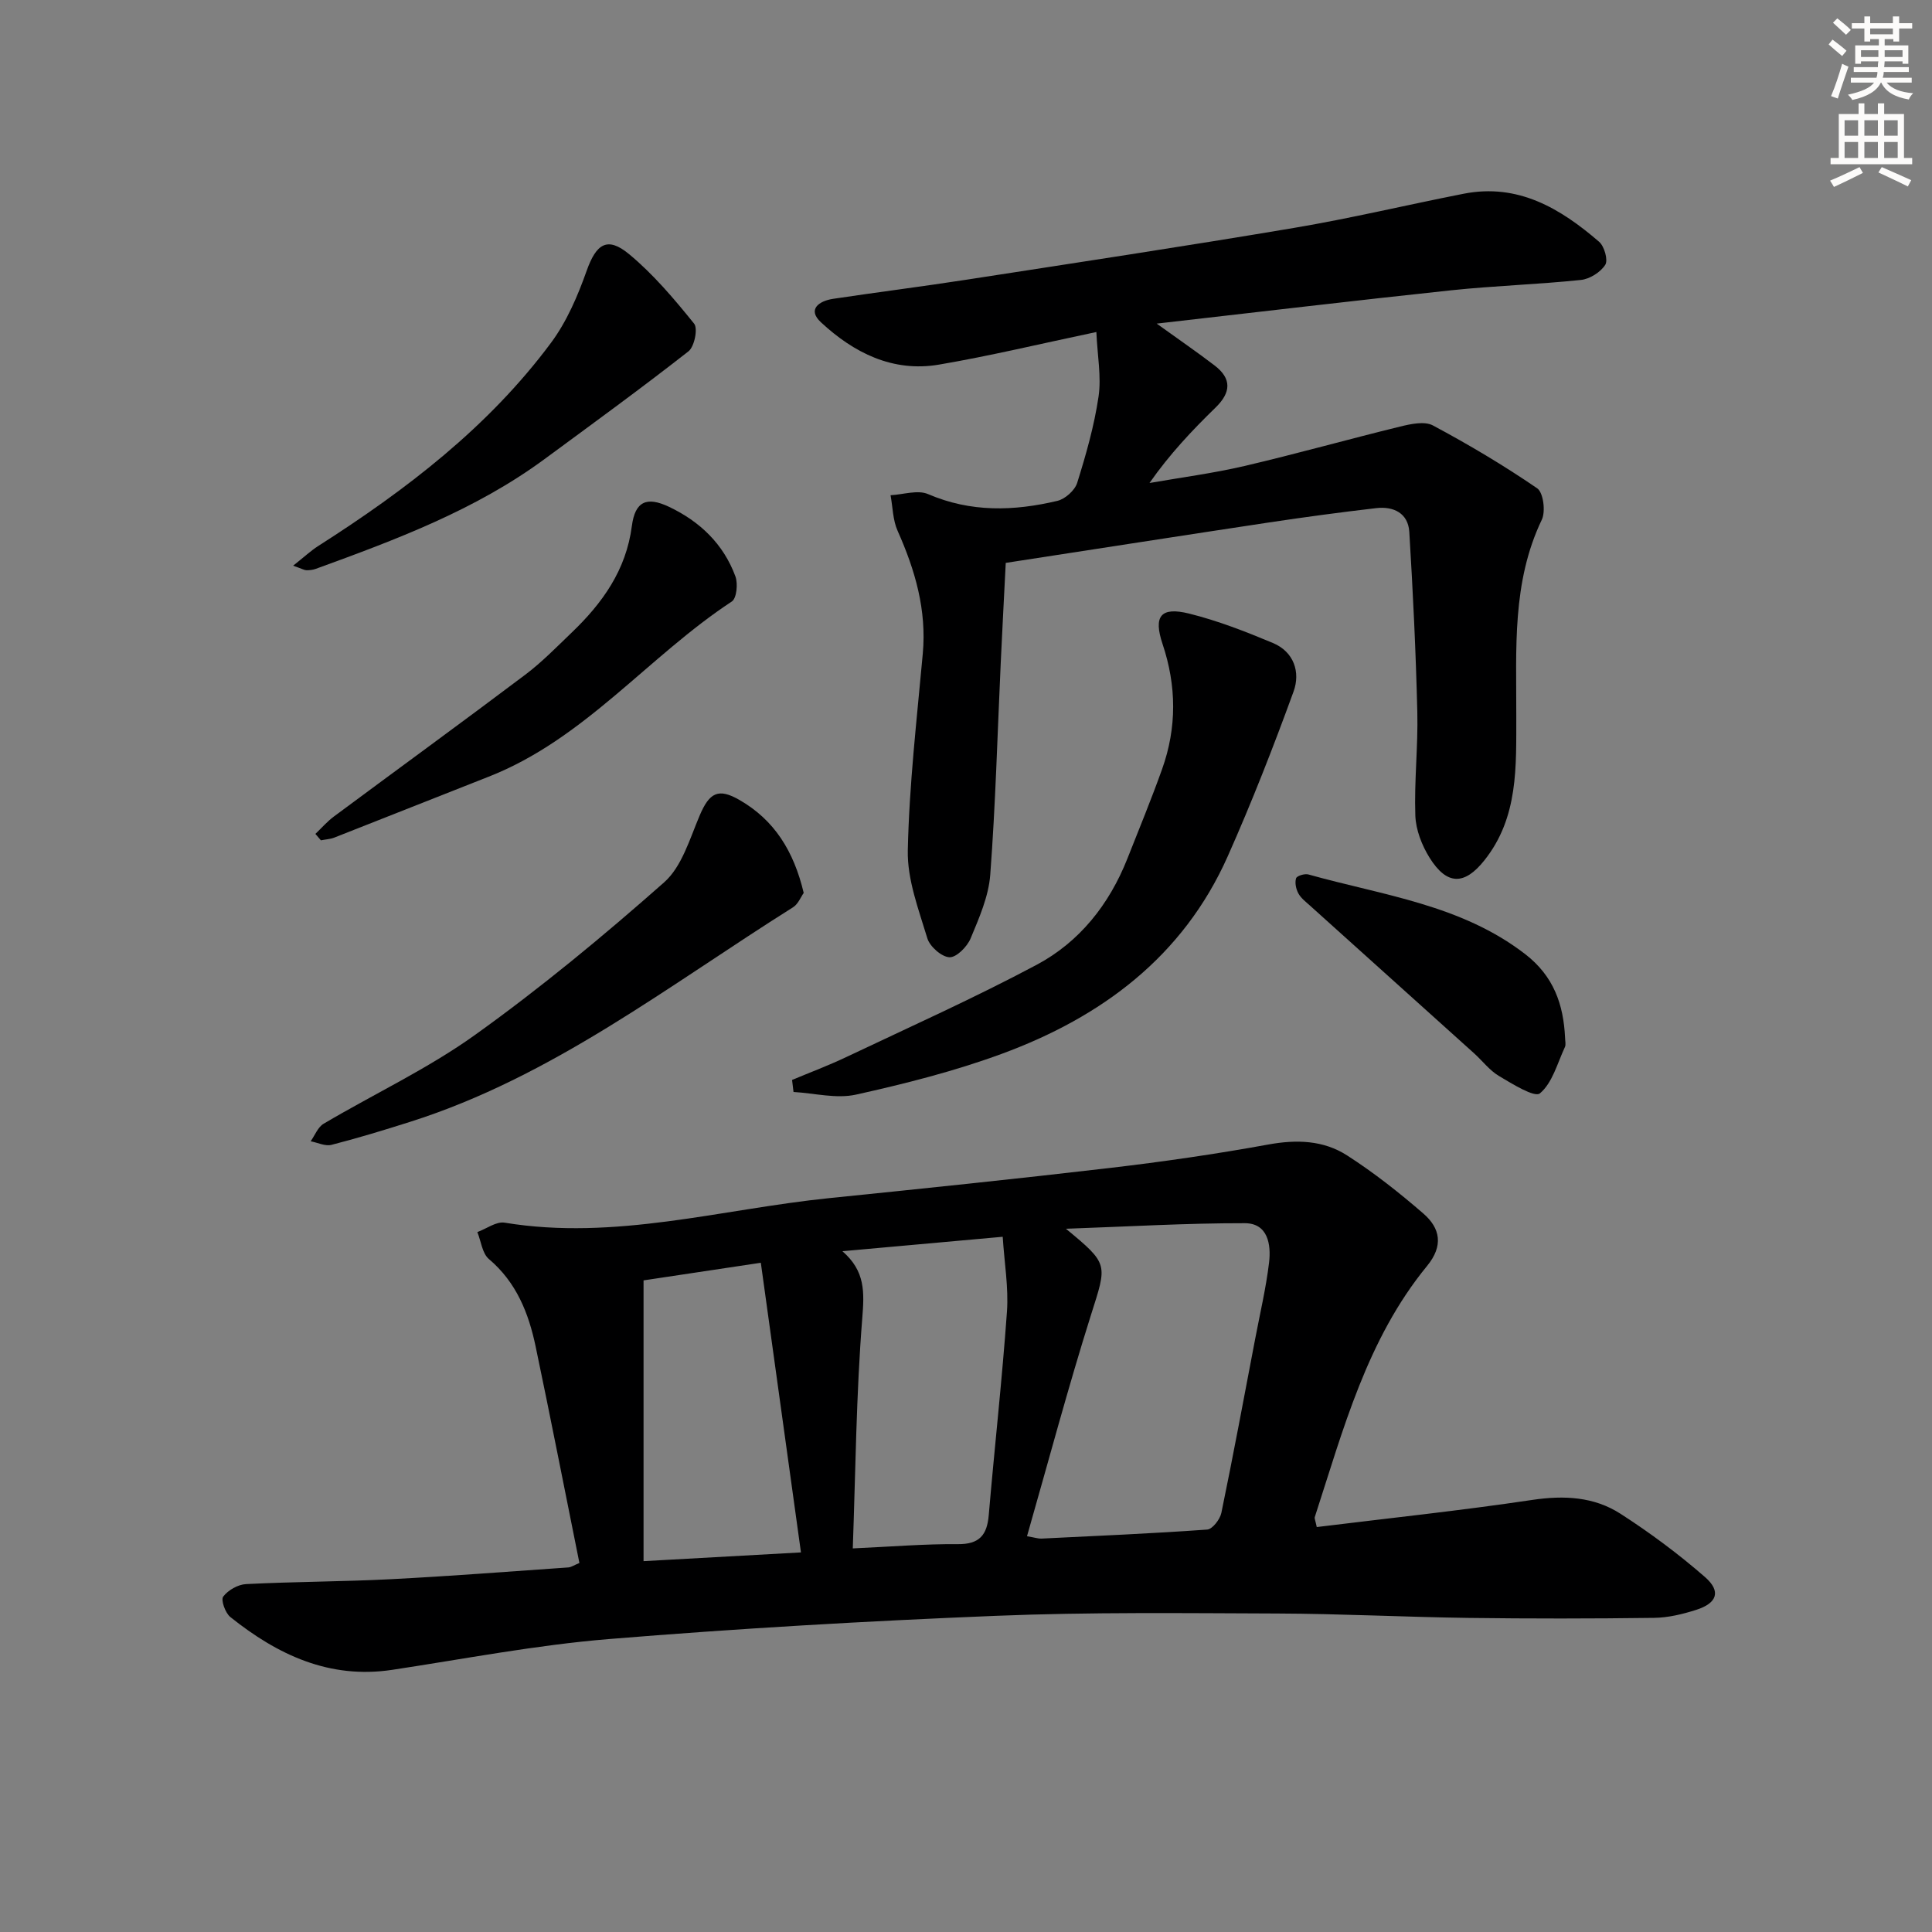 <svg enable-background="new 0 0 400 400" viewBox="0 0 400 400" xmlns="http://www.w3.org/2000/svg"><rect x="0" y="0" width="400" height="400" fill="#808080" stroke="none"/><g fill="#000001"><path d="m119.96 323.6c-3.07-15.23-5.96-30.04-9.06-44.81-1.45-6.92-3.98-13.3-9.68-18.12-1.38-1.17-1.62-3.68-2.39-5.58 1.89-.69 3.92-2.24 5.65-1.95 22.84 3.77 44.86-2.8 67.2-5.08 19.33-1.97 38.66-3.97 57.96-6.23 11.02-1.29 22.03-2.88 32.95-4.87 5.86-1.07 11.42-.89 16.3 2.25 5.56 3.57 10.8 7.71 15.8 12.04 3.52 3.05 4.19 6.68.77 10.85-12.46 15.19-17.34 33.84-23.25 52-.09.27.11.63.41 2.06 14.82-1.83 29.78-3.4 44.64-5.62 6.58-.98 12.77-.66 18.25 2.87 6.12 3.94 12.01 8.32 17.49 13.1 3.38 2.95 2.53 5.4-1.81 6.79-2.82.9-5.83 1.63-8.76 1.66-12.82.17-25.65.18-38.48.01-13.14-.18-26.28-.86-39.42-.91-19.45-.07-38.92-.31-58.34.48-26.73 1.08-53.47 2.62-80.13 4.81-15.02 1.23-29.91 4.11-44.84 6.37-13.04 1.97-23.76-3.12-33.53-10.93-1.05-.84-2-3.54-1.48-4.23 1-1.33 3.06-2.51 4.73-2.59 9.96-.51 19.95-.5 29.91-1.01 12.28-.63 24.55-1.59 36.82-2.44.61-.05 1.18-.47 2.29-.92zm92.67-5.54c1.69.29 2.34.52 2.98.49 11.45-.56 22.9-1.05 34.33-1.87 1.08-.08 2.65-2.11 2.93-3.45 2.48-12.01 4.72-24.08 7.02-36.13.99-5.21 2.22-10.4 2.85-15.65.46-3.79-.23-8.2-5.03-8.2-12.06-.02-24.12.7-37.02 1.15 8.94 7.39 8.53 7.26 5.18 17.86-4.72 14.96-8.76 30.15-13.24 45.8zm-36.07 2.52c8.15-.37 14.94-.94 21.74-.88 4.47.04 6.06-1.87 6.41-6.01 1.2-14.05 2.77-28.08 3.77-42.14.35-5.01-.54-10.1-.88-15.49-11.69 1.05-22.44 2.02-33.19 2.99 4.77 4.14 4.54 8.49 4.11 13.91-1.25 15.69-1.38 31.46-1.96 47.62zm-19.04-59.14c-9.43 1.42-17.25 2.59-24.28 3.65v58.13c11.09-.62 21.32-1.19 32.59-1.81-2.79-20.1-5.49-39.59-8.31-59.97z"/><path d="m226.99 68.74c-11.53 2.42-22 4.95-32.59 6.75-9.57 1.63-17.65-2.46-24.43-8.76-2.89-2.68-.39-4.42 2.51-4.86 9.19-1.38 18.42-2.54 27.61-3.96 22.63-3.5 45.27-6.92 67.85-10.73 11.76-1.98 23.39-4.77 35.1-7.07 11.26-2.21 20.03 3.04 28.04 9.95 1.09.94 1.89 3.8 1.27 4.77-.98 1.53-3.21 2.94-5.04 3.13-8.92.93-17.91 1.2-26.83 2.14-19.89 2.11-39.76 4.48-61 6.9 4.87 3.5 8.49 5.99 11.98 8.66 3.59 2.74 3.42 5.59.22 8.71-4.86 4.73-9.52 9.66-13.69 15.63 6.56-1.15 13.19-2.01 19.66-3.52 10.79-2.52 21.46-5.53 32.22-8.16 2.2-.54 5.07-1.17 6.81-.23 7.41 3.96 14.66 8.27 21.58 13.01 1.27.87 1.77 4.78.96 6.49-6.23 13-5.25 26.84-5.29 40.57-.03 10.49.49 21.07-6.61 29.97-4.14 5.2-7.77 5.16-11.33-.53-1.6-2.56-2.86-5.78-2.96-8.75-.25-7.12.58-14.28.41-21.41-.3-12.45-.9-24.89-1.66-37.32-.24-3.87-3.25-5.33-6.83-4.92-7.42.86-14.83 1.86-22.22 2.97-18.03 2.72-36.04 5.53-54.5 8.37-.35 6.9-.72 13.82-1.04 20.74-.68 14.62-1.07 29.25-2.17 43.84-.34 4.48-2.3 8.93-4.06 13.16-.71 1.72-2.94 3.97-4.38 3.91-1.63-.07-4.06-2.21-4.58-3.91-1.8-5.97-4.18-12.16-4.05-18.22.29-13.59 1.87-27.15 3.1-40.7.83-9.06-1.58-17.32-5.21-25.46-1-2.23-1-4.9-1.46-7.37 2.61-.13 5.61-1.16 7.77-.23 8.84 3.81 17.76 3.53 26.76 1.4 1.62-.38 3.62-2.17 4.11-3.73 1.83-5.85 3.53-11.81 4.42-17.85.61-4.09-.23-8.41-.45-13.38z"/><path d="m163.99 223.59c3.75-1.57 7.57-3 11.23-4.74 13.19-6.26 26.54-12.24 39.41-19.1 8.87-4.73 15.02-12.49 18.77-21.95 2.44-6.17 4.97-12.31 7.2-18.56 3.07-8.59 3-17.25.09-25.92-1.92-5.75-.4-7.75 5.52-6.28s11.68 3.72 17.32 6.08c4.37 1.82 5.74 6.06 4.29 10.05-4.19 11.51-8.66 22.95-13.64 34.14-9.25 20.76-26.12 33.28-46.82 40.89-9.77 3.59-19.96 6.17-30.14 8.43-4.07.9-8.61-.3-12.93-.55-.1-.83-.2-1.66-.3-2.49z"/><path d="m166.4 184.87c-.59.82-1.15 2.31-2.22 2.98-25.7 16.15-49.84 35.1-79.35 44.44-5.37 1.7-10.76 3.35-16.21 4.74-1.29.33-2.86-.47-4.3-.74.88-1.24 1.49-2.93 2.68-3.63 10.45-6.18 21.57-11.38 31.39-18.42 13.61-9.75 26.57-20.48 39.12-31.57 3.67-3.25 5.3-9.01 7.35-13.83 2.02-4.74 3.85-5.75 8.25-3.21 7.23 4.16 11.24 10.61 13.29 19.24z"/><path d="m65.3 172.65c1.27-1.21 2.43-2.56 3.83-3.6 13.2-9.8 26.49-19.47 39.62-29.36 3.44-2.59 6.48-5.72 9.6-8.71 6.36-6.09 11.28-12.92 12.47-22.08.67-5.13 3.09-6.15 7.69-3.97 6.41 3.04 11.28 7.71 13.75 14.41.55 1.5.26 4.53-.74 5.19-17.31 11.37-30.49 28.49-50.36 36.28-10.65 4.18-21.28 8.42-31.93 12.6-.87.34-1.86.38-2.79.57-.38-.45-.76-.89-1.14-1.33z"/><path d="m60.69 117.12c2.28-1.8 3.66-3.1 5.23-4.1 18.18-11.6 35.2-24.6 48.17-42.06 3.25-4.38 5.52-9.68 7.36-14.87 1.98-5.58 4.26-7.23 8.8-3.47 5.03 4.17 9.34 9.28 13.46 14.39.82 1.01.06 4.77-1.17 5.73-9.77 7.65-19.8 14.95-29.8 22.31-14.35 10.57-30.84 16.71-47.38 22.73-.61.22-1.3.29-1.95.28-.46-.03-.91-.31-2.72-.94z"/><path d="m324.03 214.82c0 .67.22 1.43-.04 1.98-1.56 3.34-2.58 7.41-5.17 9.57-1.1.92-5.72-1.96-8.46-3.59-1.96-1.16-3.42-3.13-5.15-4.69-11.33-10.21-22.68-20.4-34.01-30.61-.86-.78-1.86-1.53-2.39-2.52-.49-.9-.76-2.2-.47-3.12.16-.51 1.79-1.01 2.56-.79 15.39 4.32 31.61 6.24 44.9 16.51 5.86 4.54 7.9 10.37 8.23 17.26z"/></g><path d="m378.6 9.2.8-1c.9.7 1.9 1.4 2.9 2.3l-.9 1.1c-1.1-.9-2-1.7-2.8-2.4zm.5 10.7c.9-2.1 1.6-4.3 2.3-6.7.4.2.8.4 1.3.6-.7 2.1-1.5 4.3-2.2 6.6zm.4-15.2.9-.9c1 .8 2 1.6 2.8 2.4l-1 1c-1-.9-1.9-1.8-2.7-2.5zm12.5-1.3h1.2v1.4h2.7v1.1h-2.7v2.7h-1.2v-.5h-1.8v1.3h4.9v3.8h-1.2v-.5h-3.7c0 .4-.1.9-.1 1.2h5.1v1h-5.2c0 .5-.1.9-.2 1.2h6v1h-5.2c1.1 1.3 2.9 2 5.5 2.2-.4.4-.7.8-.9 1.3-2.9-.5-4.8-1.6-5.7-3.5h-.1c-.8 1.7-2.7 2.9-5.9 3.6-.2-.4-.6-.8-.9-1.1 2.8-.6 4.6-1.4 5.4-2.5h-4.8v-1h5.3c.1-.3.2-.7.2-1.2h-4.9v-1h5c0-.4 0-.8.1-1.2h-3.6v.5h-1.2v-3.8h4.9v-1.3h-1.8v.5h-1.2v-2.7h-2.6v-1.1h2.6v-1.4h1.2v1.4h4.7v-1.4zm-6.7 8.4h3.6c0-.4 0-.9 0-1.4h-3.6zm1.9-4.7h4.7v-1.2h-4.7zm6.7 3.3h-3.7v1.4h3.7z" fill="#fcfbfa"/><path d="m384.7 21.4h1.3v2.2h2.8v-2.2h1.3v2.2h4.1v9.1h1.7v1.3h-16.9v-1.3h1.7v-9.1h4.1v-2.2zm.3 13.2.7 1.2c-1.8.9-3.8 1.9-6 2.9-.2-.4-.5-.8-.8-1.3 2.4-1 4.4-2 6.1-2.8zm-3.1-6.5h2.8v-3.2h-2.8zm0 4.6h2.8v-3.3h-2.8zm4.1-4.6h2.8v-3.2h-2.8zm0 4.6h2.8v-3.3h-2.8zm3.6 1.9c2.1.9 4.1 1.8 6.1 2.7l-.7 1.3c-2.2-1.1-4.2-2-6.1-2.9zm3.3-9.7h-2.8v3.2h2.8zm-2.8 7.8h2.8v-3.3h-2.8z" fill="#fcfbfa"/></svg>
